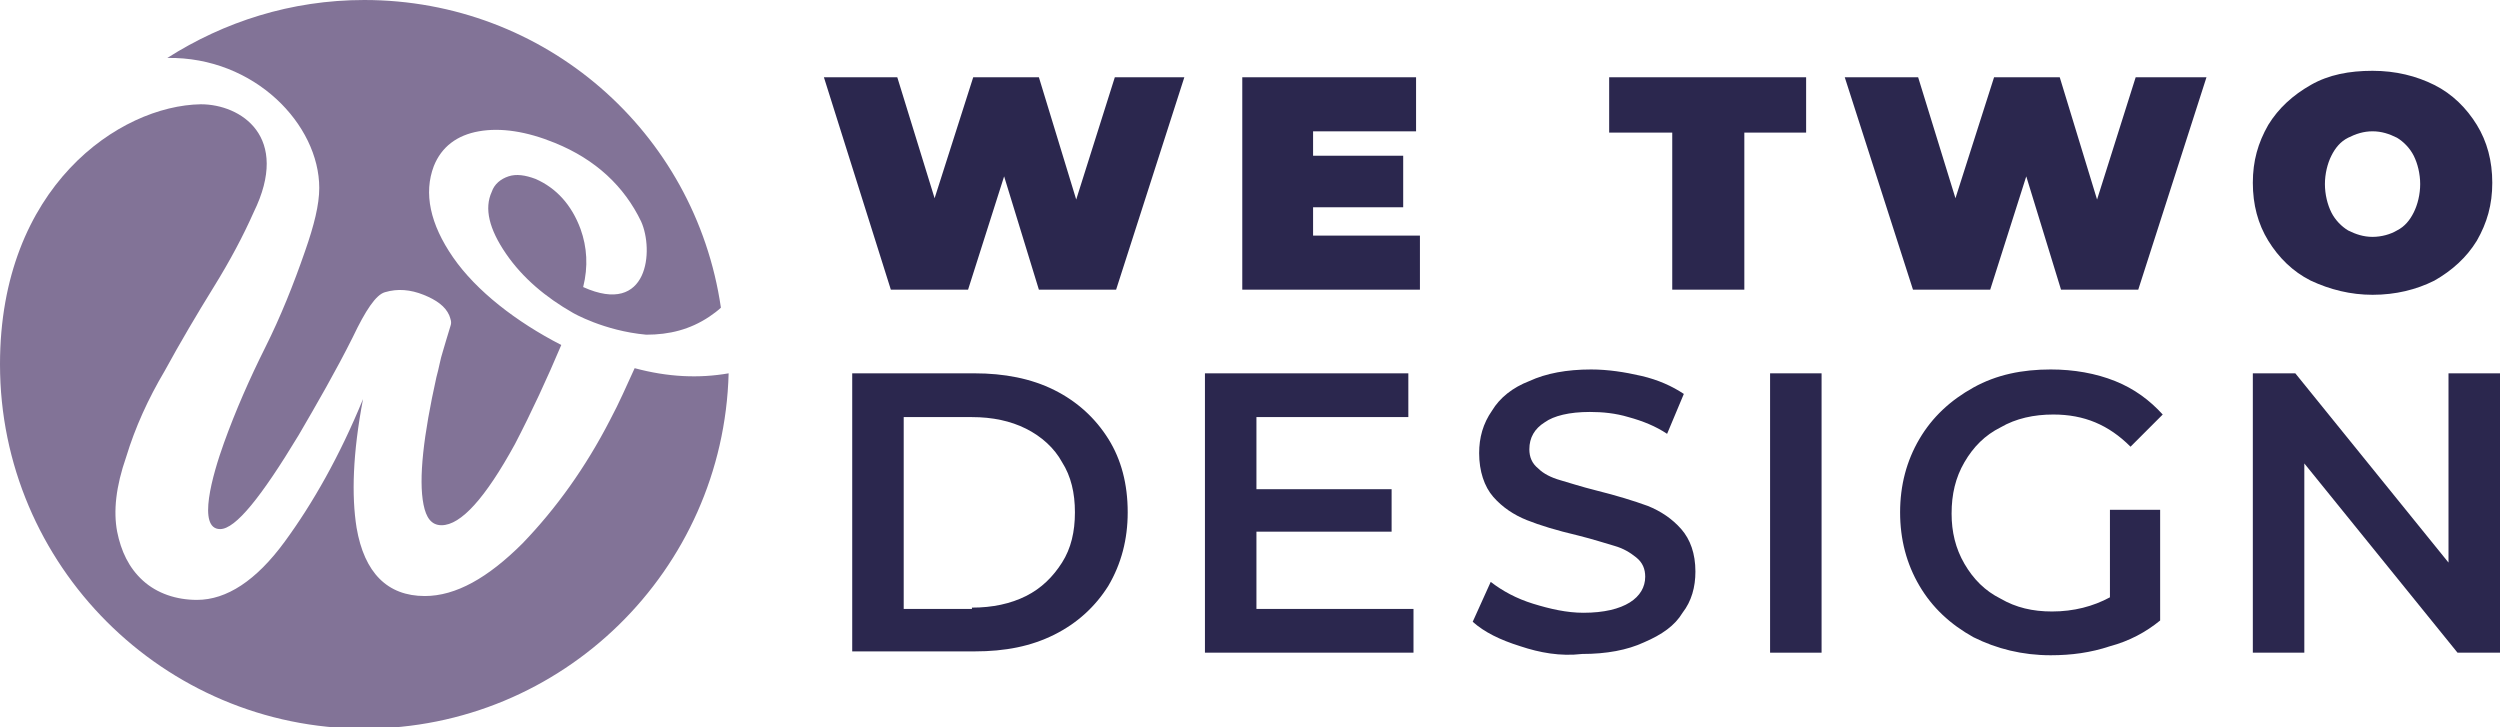 <?xml version="1.0" encoding="utf-8"?>
<!-- Generator: Adobe Illustrator 24.1.0, SVG Export Plug-In . SVG Version: 6.00 Build 0)  -->
<svg version="1.1" id="Layer_1" xmlns="http://www.w3.org/2000/svg" xmlns:xlink="http://www.w3.org/1999/xlink" x="0px" y="0px"
	 width="194.2px" height="56.5px" viewBox="0 0 194.2 56.5" style="enable-background:new 0 0 194.2 56.5;" xml:space="preserve">
<style type="text/css">
	.st0{fill:#2B274E;}
	.st1{fill:#827397;}
</style>
<g>
	<path class="st0" d="M92,6l-5.3,16.5h-6l-2.7-8.8l-2.8,8.8h-6L64,6h5.7l2.9,9.4l3-9.4h5.1l2.9,9.5l3-9.5H92z"/>
	<path class="st0" d="M110.3,18.3v4.2H96.5V6H110v4.2h-8v1.9h7v4h-7v2.2H110.3z"/>
	<path class="st0" d="M129.8,10.3h-4.8V6h15.3v4.3h-4.8v12.2h-5.6V10.3z"/>
	<path class="st0" d="M171.4,6l-5.3,16.5h-6l-2.7-8.8l-2.8,8.8h-6L143.3,6h5.7l2.9,9.4l3-9.4h5.1l2.9,9.5l3-9.5H171.4z"/>
	<path class="st0" d="M179.5,21.8c-1.4-0.7-2.5-1.8-3.3-3.1c-0.8-1.3-1.2-2.8-1.2-4.5s0.4-3.1,1.2-4.5c0.8-1.3,1.9-2.3,3.3-3.1
		s3-1.1,4.8-1.1c1.8,0,3.4,0.4,4.8,1.1c1.4,0.7,2.5,1.8,3.3,3.1c0.8,1.3,1.2,2.8,1.2,4.5s-0.4,3.1-1.2,4.5c-0.8,1.3-1.9,2.3-3.3,3.1
		c-1.4,0.7-3,1.1-4.8,1.1C182.6,22.9,181,22.5,179.5,21.8z M186.2,17.9c0.6-0.3,1-0.8,1.3-1.4c0.3-0.6,0.5-1.4,0.5-2.2
		c0-0.8-0.2-1.6-0.5-2.2c-0.3-0.6-0.8-1.1-1.3-1.4c-0.6-0.3-1.2-0.5-1.9-0.5c-0.7,0-1.3,0.2-1.9,0.5c-0.6,0.3-1,0.8-1.3,1.4
		s-0.5,1.4-0.5,2.2c0,0.8,0.2,1.6,0.5,2.2c0.3,0.6,0.8,1.1,1.3,1.4c0.6,0.3,1.2,0.5,1.9,0.5C185,18.4,185.7,18.2,186.2,17.9z"/>
	<path class="st0" d="M66.2,29h9.5c2.3,0,4.4,0.4,6.2,1.3c1.8,0.9,3.2,2.2,4.2,3.8c1,1.6,1.5,3.5,1.5,5.7c0,2.1-0.5,4-1.5,5.7
		c-1,1.6-2.4,2.9-4.2,3.8c-1.8,0.9-3.8,1.3-6.2,1.3h-9.5V29z M75.5,47.2c1.6,0,3-0.3,4.2-0.9c1.2-0.6,2.1-1.5,2.8-2.6s1-2.4,1-3.9
		c0-1.5-0.3-2.8-1-3.9c-0.6-1.1-1.6-2-2.8-2.6c-1.2-0.6-2.6-0.9-4.2-0.9h-5.3v14.9H75.5z"/>
	<path class="st0" d="M109.8,47.3v3.4H93.6V29h15.8v3.4H97.6V38h10.5v3.3H97.6v6H109.8z"/>
	<path class="st0" d="M118.1,50.2c-1.6-0.5-2.8-1.1-3.7-1.9l1.4-3.1c0.9,0.7,2,1.3,3.3,1.7c1.3,0.4,2.6,0.7,3.9,0.7
		c1.6,0,2.8-0.3,3.6-0.8c0.8-0.5,1.2-1.2,1.2-2c0-0.6-0.2-1.1-0.7-1.5s-1-0.7-1.7-0.9c-0.7-0.2-1.6-0.5-2.8-0.8
		c-1.7-0.4-3-0.8-4-1.2c-1-0.4-1.9-1-2.6-1.8s-1.1-2-1.1-3.4c0-1.2,0.3-2.3,1-3.3c0.6-1,1.6-1.8,2.9-2.3c1.3-0.6,2.9-0.9,4.8-0.9
		c1.3,0,2.6,0.2,3.9,0.5c1.3,0.3,2.4,0.8,3.3,1.4l-1.3,3.1c-0.9-0.6-1.9-1-3-1.3c-1-0.3-2-0.4-3-0.4c-1.6,0-2.8,0.3-3.5,0.8
		c-0.8,0.5-1.2,1.2-1.2,2.1c0,0.6,0.2,1.1,0.7,1.5c0.4,0.4,1,0.7,1.7,0.9c0.7,0.2,1.6,0.5,2.8,0.8c1.6,0.4,2.9,0.8,4,1.2
		c1,0.4,1.9,1,2.6,1.8c0.7,0.8,1.1,1.9,1.1,3.3c0,1.2-0.3,2.3-1,3.2c-0.6,1-1.6,1.7-3,2.3c-1.3,0.6-2.9,0.9-4.8,0.9
		C121.2,51,119.6,50.7,118.1,50.2z"/>
	<path class="st0" d="M137.5,29h4v21.7h-4V29z"/>
	<path class="st0" d="M164,39.6h3.8v8.6c-1.1,0.9-2.4,1.6-3.9,2c-1.5,0.5-3,0.7-4.6,0.7c-2.2,0-4.2-0.5-6-1.4c-1.8-1-3.2-2.3-4.2-4
		c-1-1.7-1.5-3.6-1.5-5.7c0-2.1,0.5-4,1.5-5.7c1-1.7,2.4-3,4.2-4c1.8-1,3.8-1.4,6-1.4c1.8,0,3.5,0.3,5,0.9c1.5,0.6,2.7,1.5,3.7,2.6
		l-2.5,2.5c-1.7-1.7-3.6-2.5-6-2.5c-1.5,0-2.9,0.3-4.1,1c-1.2,0.6-2.1,1.5-2.8,2.7c-0.7,1.2-1,2.5-1,4c0,1.4,0.3,2.7,1,3.9
		c0.7,1.2,1.6,2.1,2.8,2.7c1.2,0.7,2.5,1,4,1c1.7,0,3.2-0.4,4.5-1.1V39.6z"/>
	<path class="st0" d="M194.2,29v21.7h-3.3L179,36v14.7h-4V29h3.3l11.9,14.7V29H194.2z"/>
</g>
<g>
	<path class="st1" d="M24.8,14.6L24.8,14.6c0,1.3-0.4,2.9-1.1,4.9c-0.9,2.6-1.9,5.1-3.1,7.5c-1.2,2.4-2.3,4.9-3.2,7.4
		c-0.9,2.5-2.1,6.7-0.3,6.7c1.2,0,3.2-2.5,6.1-7.3c1.4-2.4,2.9-5,4.2-7.6c1-2.1,1.8-3.3,2.5-3.5c1-0.3,2-0.2,3,0.2
		c1,0.4,1.7,0.9,2,1.6c0.1,0.3,0.2,0.5,0.1,0.8c-0.1,0.3-0.6,2-0.6,2c-0.2,0.6-0.3,1.3-0.5,2c-1,4.5-1.4,7.9-1,9.9
		c0.2,1,0.6,1.6,1.4,1.6c1.5,0,3.4-2.1,5.7-6.3c1.3-2.5,2.5-5.1,3.6-7.7c-3.5-1.8-6.6-4.2-8.4-6.8c-1.8-2.6-2.3-5-1.5-7.1
		c0.6-1.5,1.8-2.4,3.5-2.7c1.7-0.3,3.7,0,5.9,0.9c3.2,1.3,5.4,3.4,6.7,6.1c1,2.2,0.6,7.4-4.5,5.1c0.4-1.6,0.3-3.1-0.2-4.5
		c-0.7-1.9-1.9-3.2-3.5-3.9c-0.8-0.3-1.5-0.4-2.1-0.2c-0.6,0.2-1.1,0.6-1.3,1.2c-0.6,1.3-0.2,2.9,1.1,4.8c1.3,1.9,3.1,3.4,5.2,4.6
		c0,0,2.4,1.4,5.7,1.7c1.8,0,3.4-0.4,4.9-1.4c0.3-0.2,0.7-0.5,0.9-0.7C54,10.2,42.3,0,28.3,0C22.6,0,17.4,1.7,13,4.5
		C19.8,4.4,24.8,9.7,24.8,14.6z"/>
	<path class="st1" d="M49.3,28.6c-0.6,1.3-1.2,2.7-1.9,4c-1.9,3.7-4.2,6.9-6.8,9.6c-2.7,2.7-5.2,4.1-7.6,4.1c-2.9,0-4.7-1.8-5.3-5.3
		c-0.4-2.5-0.3-5.8,0.5-10c-1.8,4.4-3.9,8.1-6.1,11.1c-2.2,3-4.5,4.5-6.8,4.5c-1.6,0-3.1-0.5-4.2-1.5c-1.1-1-1.7-2.3-2-3.8
		c-0.3-1.6-0.1-3.5,0.7-5.8c0.7-2.3,1.7-4.5,3-6.7c1.2-2.2,2.5-4.4,3.8-6.5c1.3-2.1,2.3-4,3.1-5.8c2.9-5.9-1-8.4-4.1-8.4
		C9.3,8.2,0,14.5,0,28.3c0,15.6,12.7,28.3,28.3,28.3c15.4,0,27.9-12.3,28.3-27.6C54.3,29.4,51.9,29.3,49.3,28.6z"/>
</g>
</svg>
